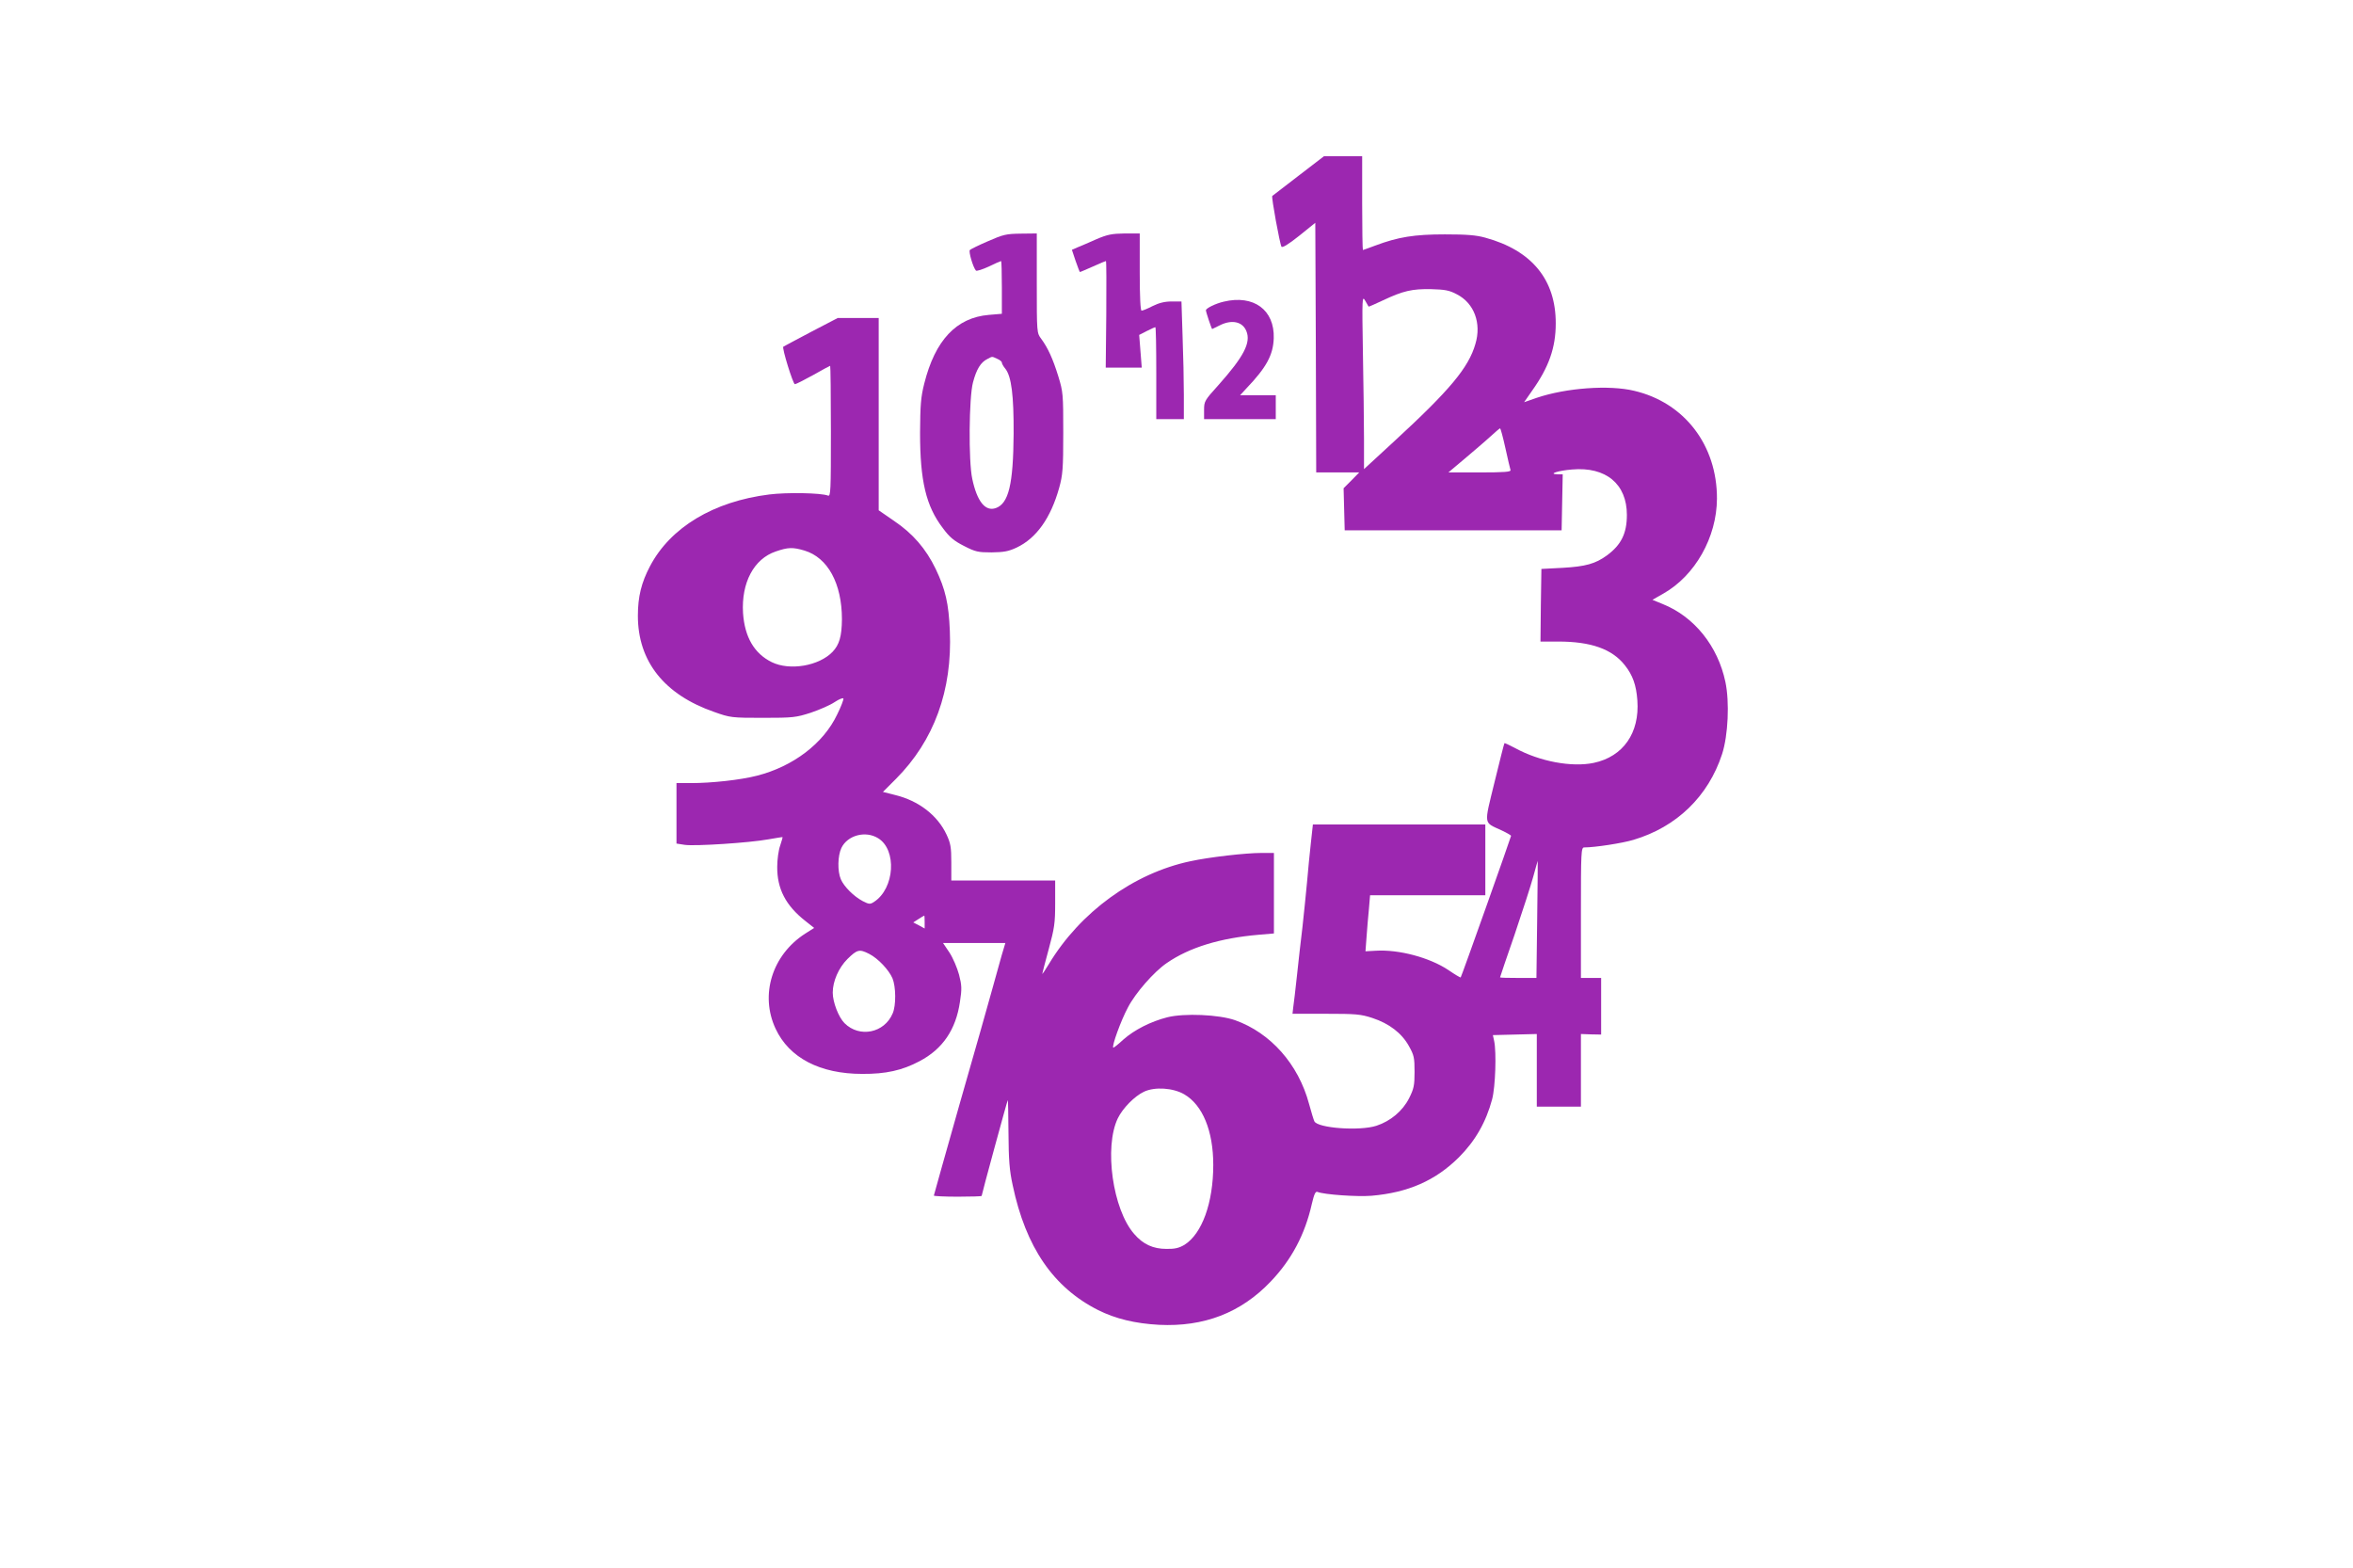 <?xml version="1.0" standalone="no"?>
<!DOCTYPE svg PUBLIC "-//W3C//DTD SVG 20010904//EN"
 "http://www.w3.org/TR/2001/REC-SVG-20010904/DTD/svg10.dtd">
<svg version="1.0" xmlns="http://www.w3.org/2000/svg"
 width="1280pt" height="853pt" viewBox="0 0 1280 853"
 preserveAspectRatio="xMidYMid meet">
<g transform="translate(0,853) scale(0.1,-0.1)"
fill="#9c27b0" stroke="none">
<path d="M7064 7574 c-77 -59 -141 -108 -143 -110 -6 -5 41 -261 50 -276 5 -7
37 12 96 59 l88 71 3 -679 2 -679 117 0 117 0 -42 -43 -43 -43 3 -115 3 -114
590 0 590 0 3 153 3 152 -28 0 c-55 1 3 20 79 26 184 16 298 -79 298 -247 0
-101 -31 -163 -108 -220 -63 -46 -117 -61 -242 -68 l-115 -6 -3 -197 -2 -198
97 0 c178 0 293 -41 362 -129 43 -54 62 -108 68 -191 13 -177 -77 -306 -237
-340 -119 -25 -294 7 -429 81 -30 16 -56 28 -57 26 -2 -2 -26 -97 -54 -212
-58 -238 -61 -216 38 -262 28 -13 52 -27 52 -30 0 -6 -270 -767 -274 -770 -2
-2 -32 16 -67 40 -102 68 -270 113 -396 105 l-55 -3 6 80 c3 44 9 113 13 153
l6 72 313 0 314 0 0 193 0 192 -469 0 -469 0 -11 -100 c-6 -56 -16 -152 -21
-215 -6 -63 -17 -173 -25 -245 -9 -71 -22 -191 -30 -265 -8 -74 -17 -151 -20
-170 l-4 -35 182 0 c163 0 189 -2 253 -23 91 -30 159 -82 198 -152 28 -50 31
-63 31 -141 0 -75 -4 -92 -30 -144 -35 -69 -101 -124 -177 -149 -92 -30 -320
-13 -338 24 -4 8 -17 51 -29 95 -58 216 -209 386 -402 455 -88 31 -277 39
-369 16 -90 -23 -179 -68 -240 -122 -28 -26 -52 -45 -54 -43 -9 8 42 148 79
217 41 80 143 196 212 243 123 85 290 136 501 154 l82 7 0 219 0 219 -67 0
c-88 0 -286 -23 -387 -45 -309 -65 -600 -277 -770 -559 -20 -33 -36 -57 -36
-53 0 3 16 64 35 134 31 114 35 141 35 250 l0 123 -282 0 -283 0 0 98 c0 84
-4 105 -26 152 -49 105 -152 184 -279 215 l-67 17 71 71 c207 208 307 481 293
805 -6 148 -24 226 -77 337 -53 110 -125 193 -226 261 l-84 58 0 523 0 523
-111 0 -112 0 -146 -76 c-80 -43 -148 -78 -150 -80 -8 -7 53 -204 63 -204 6 0
51 23 100 50 49 28 90 50 92 50 2 0 4 -160 4 -356 0 -325 -1 -356 -16 -350
-38 15 -226 18 -320 6 -303 -38 -537 -179 -648 -390 -47 -89 -66 -166 -66
-270 0 -248 144 -429 415 -523 87 -31 95 -32 265 -32 165 0 180 2 261 28 47
16 105 41 130 58 24 16 45 24 47 19 2 -5 -13 -45 -34 -87 -75 -158 -240 -283
-437 -333 -90 -23 -246 -40 -358 -40 l-79 0 0 -164 0 -165 45 -7 c55 -8 351
11 455 30 41 7 76 13 77 12 1 -1 -5 -22 -13 -46 -9 -25 -16 -76 -16 -115 -1
-120 46 -211 153 -295 l48 -38 -49 -31 c-180 -116 -247 -333 -161 -517 74
-159 242 -246 471 -246 128 -1 218 19 312 69 126 66 198 172 220 323 11 71 10
90 -5 148 -10 37 -33 91 -52 120 l-35 52 169 0 170 0 -20 -67 c-11 -38 -33
-120 -51 -183 -17 -63 -96 -341 -175 -616 -78 -276 -143 -505 -143 -508 0 -3
59 -6 130 -6 72 0 130 2 130 4 0 8 139 518 142 521 2 2 3 -79 4 -178 1 -146 5
-203 23 -285 71 -337 221 -556 465 -679 94 -47 201 -73 331 -80 244 -12 445
65 607 235 114 119 187 257 224 422 13 55 20 70 31 66 37 -15 216 -27 293 -21
199 17 348 82 476 209 89 89 148 192 181 316 18 68 24 256 11 317 l-7 32 119
3 120 3 0 -197 0 -198 120 0 120 0 0 198 0 197 55 -2 55 -1 0 154 0 154 -55 0
-55 0 0 355 c0 331 1 355 18 355 58 0 207 23 267 41 236 70 408 237 483 467
33 102 41 283 18 392 -41 195 -169 355 -341 424 l-56 23 58 33 c174 98 292
307 293 517 1 291 -177 523 -450 587 -137 33 -370 16 -530 -38 l-69 -24 43 62
c92 129 129 235 129 366 1 238 -130 398 -383 467 -50 14 -102 18 -220 18 -166
0 -254 -14 -379 -61 -35 -13 -65 -24 -67 -24 -2 0 -4 115 -4 255 l0 255 -104
0 -104 0 -138 -106z m861 -645 c94 -48 135 -157 101 -270 -37 -129 -139 -251
-441 -529 l-165 -152 0 164 c0 90 -3 303 -6 473 -5 294 -4 308 12 280 9 -16
18 -31 19 -33 1 -1 36 14 78 34 110 52 159 63 262 61 75 -2 99 -6 140 -28z
m264 -836 c13 -60 26 -114 28 -120 4 -10 -33 -13 -166 -13 l-172 0 88 74 c48
41 111 94 138 119 28 26 52 46 55 47 3 0 16 -48 29 -107z m-3813 -558 c127
-38 204 -179 204 -374 -1 -93 -14 -138 -51 -177 -74 -77 -233 -104 -331 -56
-95 47 -147 136 -156 267 -10 165 59 295 178 335 67 23 92 24 156 5z m401
-1565 c103 -63 90 -273 -22 -346 -21 -14 -27 -14 -62 4 -49 26 -102 79 -119
119 -19 44 -17 128 3 170 33 69 131 96 200 53z m3585 -442 l-4 -318 -99 0
c-54 0 -99 1 -99 3 0 1 35 106 79 232 43 127 89 269 102 317 13 48 24 86 24
85 1 -1 -1 -145 -3 -319z m-3332 -13 l0 -36 -31 17 -31 16 28 18 c16 10 30 19
32 19 1 1 2 -15 2 -34z m-302 -174 c49 -25 107 -87 127 -133 19 -46 20 -148 1
-191 -45 -107 -181 -134 -262 -53 -32 32 -64 114 -64 166 0 62 32 135 80 183
53 52 65 55 118 28z m1714 -764 c100 -58 158 -199 158 -384 0 -206 -61 -375
-157 -435 -29 -17 -52 -23 -98 -22 -72 0 -127 25 -175 81 -117 133 -165 473
-89 630 27 55 91 120 142 144 59 28 159 21 219 -14z"/>
<path d="M5375 7218 c-49 -21 -94 -43 -99 -48 -8 -8 17 -94 33 -112 4 -4 35 6
70 22 34 17 65 30 67 30 2 0 4 -65 4 -144 l0 -143 -71 -6 c-177 -15 -292 -138
-351 -373 -19 -75 -22 -117 -23 -269 0 -260 32 -398 124 -518 36 -49 60 -69
115 -97 62 -32 77 -35 150 -35 66 1 91 5 136 26 108 51 186 161 232 326 19 69
22 104 22 298 0 212 -1 223 -27 308 -30 97 -57 155 -93 204 -24 32 -24 33 -24
302 l0 271 -87 -1 c-80 -1 -96 -5 -178 -41z m50 -640 c14 -6 25 -15 25 -21 0
-5 8 -20 19 -33 33 -42 46 -144 45 -354 -2 -275 -27 -379 -97 -404 -57 -20
-102 36 -128 159 -21 96 -18 444 4 525 19 72 42 109 78 127 29 15 23 15 54 1z"/>
<path d="M5965 7229 c-38 -17 -84 -37 -102 -44 l-32 -14 20 -60 c12 -34 22
-61 24 -61 2 0 33 14 70 30 37 17 69 30 71 30 3 0 3 -131 2 -290 l-3 -290 98
0 98 0 -7 89 -7 89 41 21 c23 12 44 21 47 21 3 0 5 -112 5 -250 l0 -250 75 0
75 0 0 133 c0 72 -3 216 -7 320 l-6 187 -54 0 c-37 0 -69 -8 -103 -25 -27 -14
-54 -25 -60 -25 -6 0 -10 72 -10 210 l0 210 -82 0 c-70 -1 -94 -6 -153 -31z"/>
<path d="M6657 6889 c-44 -10 -97 -36 -97 -47 0 -9 31 -102 34 -102 1 0 19 9
41 20 65 33 124 21 145 -31 26 -63 -14 -139 -152 -294 -75 -83 -78 -88 -78
-135 l0 -50 195 0 195 0 0 65 0 65 -97 0 -97 0 35 38 c108 113 145 181 148
272 5 154 -109 238 -272 199z"/>
</g>
</svg>
